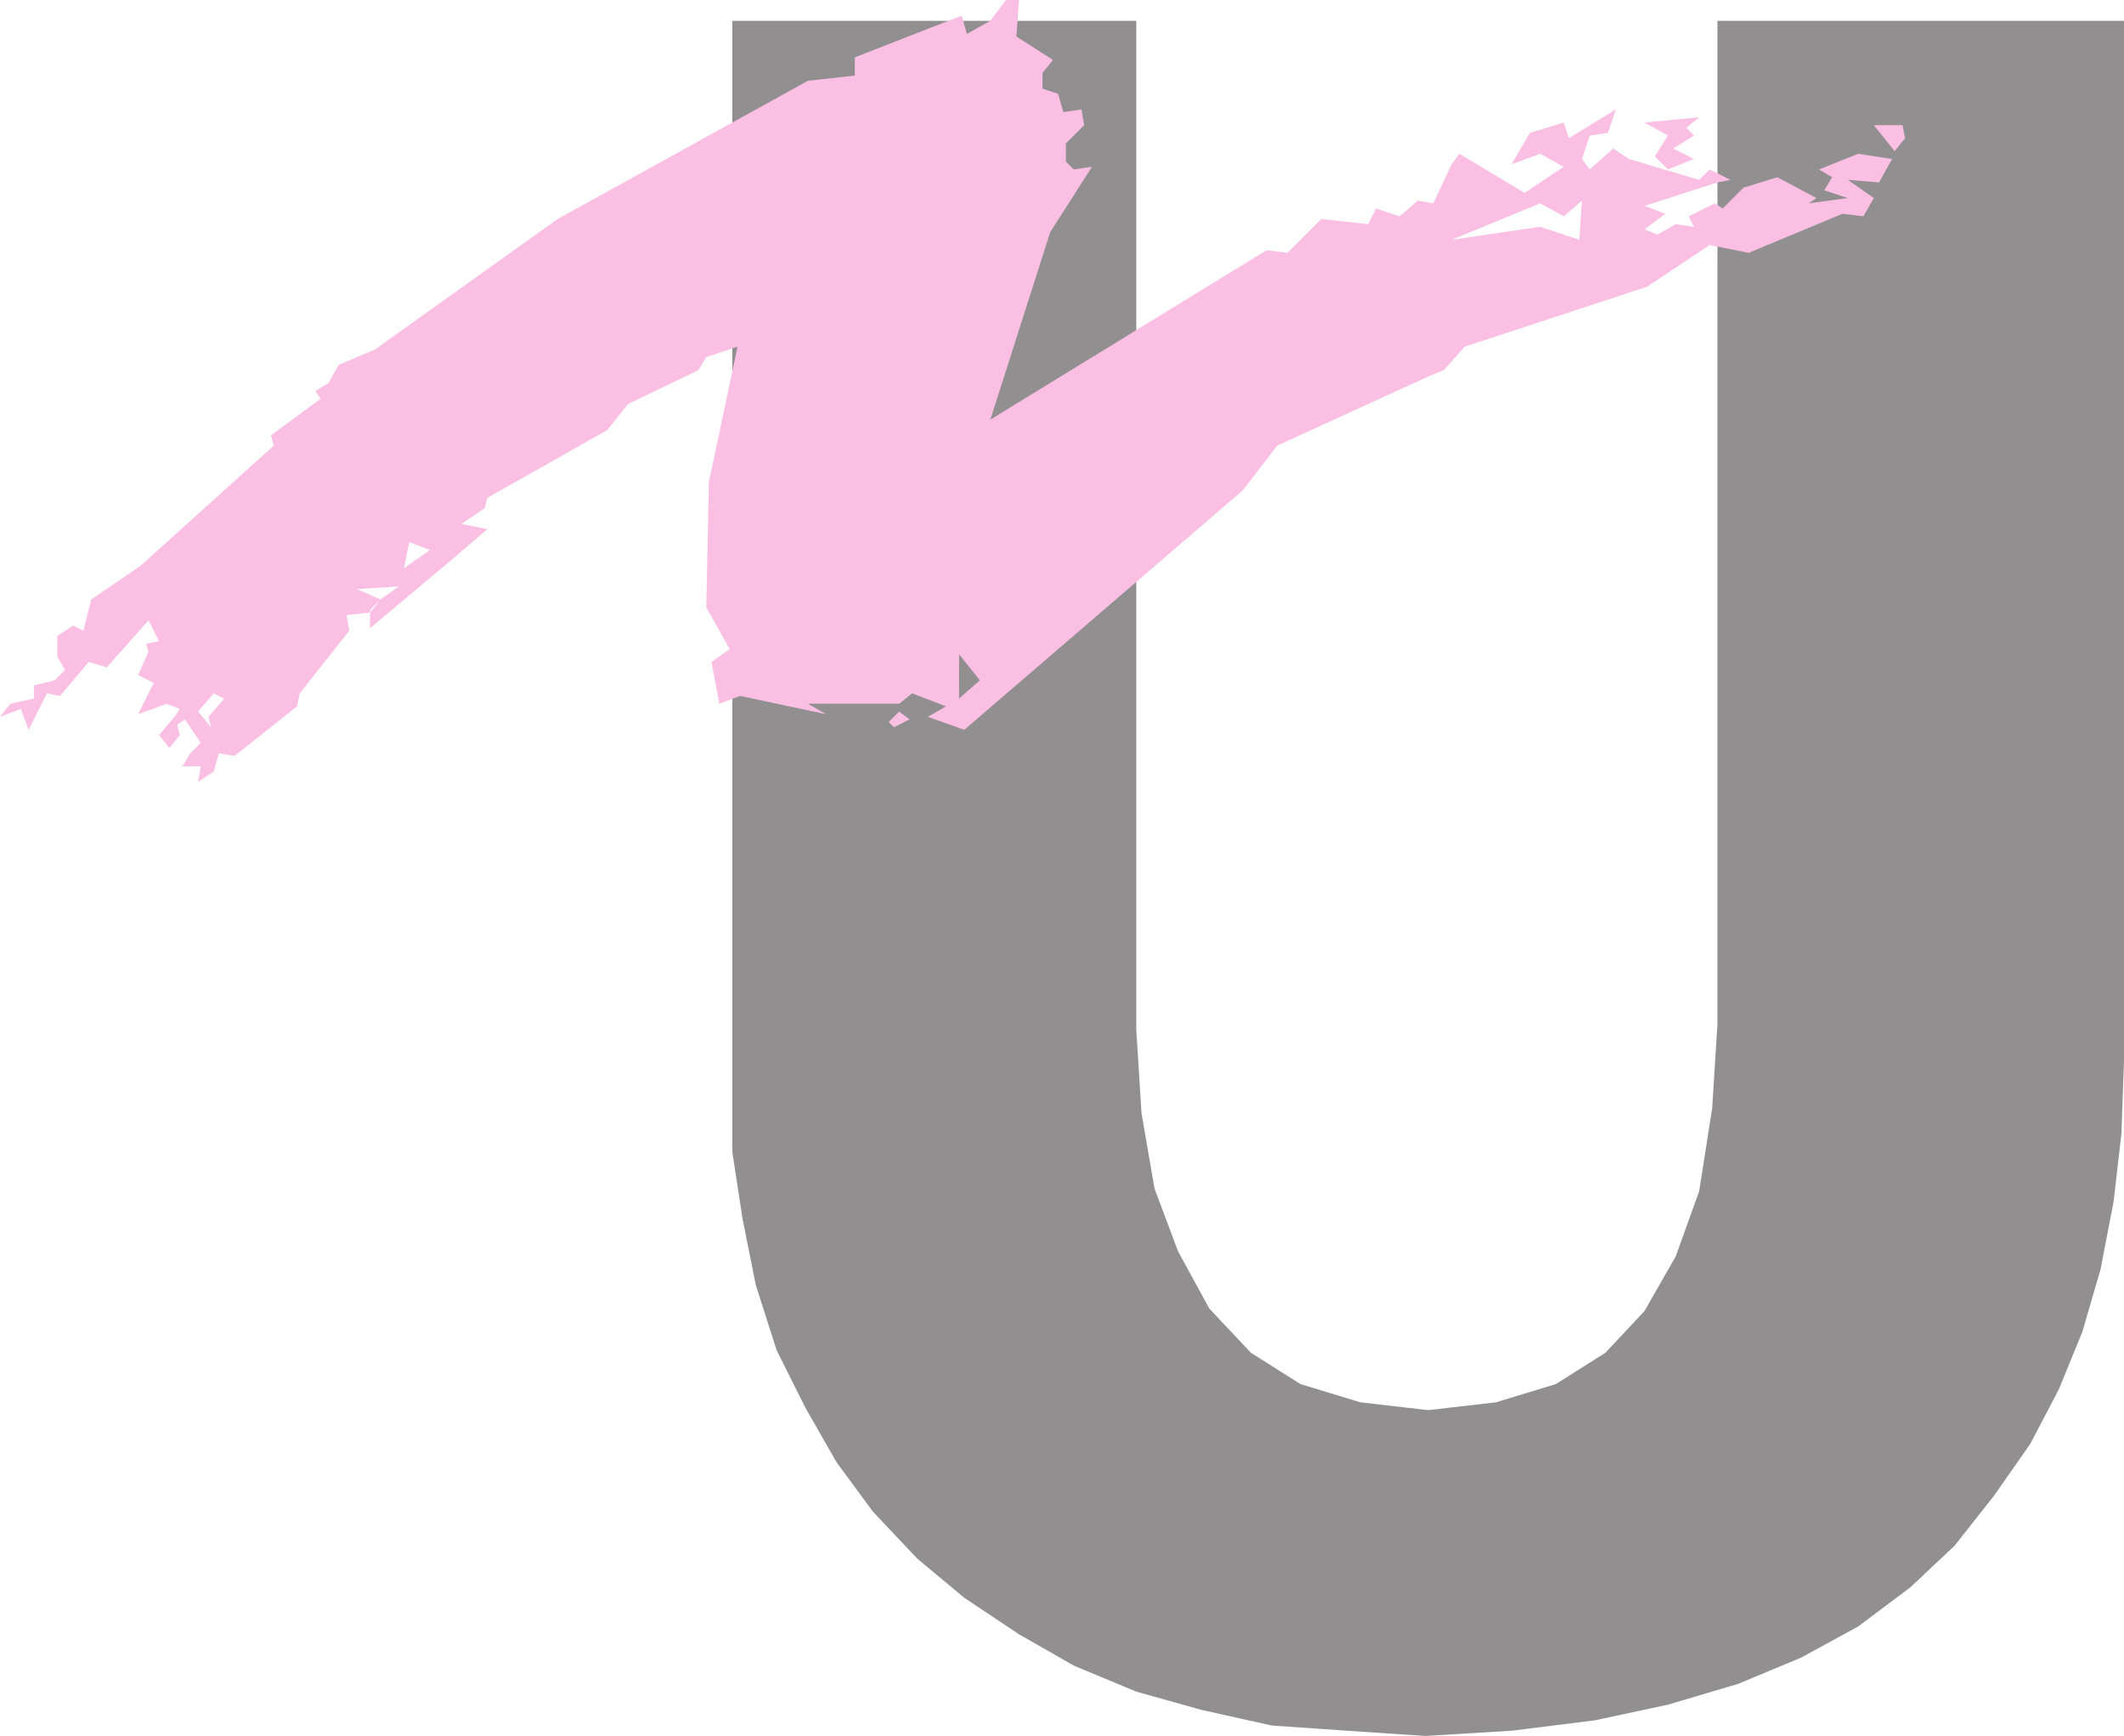 <svg xmlns="http://www.w3.org/2000/svg" width="611.25" height="499.5"><path fill="#918f90" fill-rule="evenodd" d="M210.75 6H327v290.25l1.5 24 3.75 21.75 6.75 18 9 16.5 12 12.75 14.25 9 17.25 5.25 19.5 2.25 19.5-2.25 17.25-5.25 14.25-9 11.25-12 9-15.75 6.75-18.75 3.75-24 1.5-24V6h117v299.25l-.75 21-2.25 19.5-3.75 19.5-5.25 18-6.75 16.5-8.25 15.75-10.5 15-11.25 14.25-12.75 12-15 11.25-16.5 9-18 7.5-20.25 6-21 4.5-24 3-24.75 1.5-22.5-1.5-21.75-1.5-20.25-4.5-18.75-5.25-18-7.5-15.75-9-15.75-10.5L264 448.5 251.25 435l-10.5-14.25-9-15.75-8.25-16.5-6-18.75-3.75-18.75-3-19.5V6"/><path fill="#fbbfe3" fill-rule="evenodd" d="m480 48.75 7.5-3-6-3 6-3.75-2.25-2.25 3.75-3-15.75 1.5L480 39l-3.75 6 3.75 3.75m65.25-5.25 3-3.75-.75-3.75h-8.25l6 7.5"/><path fill="#fbbfe3" fill-rule="evenodd" d="m129.75 161.25-23.25 19.5v-5.25l3-3 5.25-3.75-12 .75 6.75 3-3 3.75-6.75.75.75 4.5-14.25 18-.75 3.75-18 14.25-4.5-.75-1.5 5.25-4.5 3 .75-4.5H52.5l2.25-3.75 3-3 3-4.5-.75-3 4.5-5.25-3-1.5-4.5 5.25 3.75 4.5-3 4.5-4.5-6.75-2.25 1.5.75 3-3 3.75-3-3.75 4.5-5.25 1.5-2.25-3.75-1.5-8.25 3 4.5-9-4.5-2.25 3-6.75-.75-2.25 3.75-.75-3-6-12 13.5-5.25-1.5-8.25 9.75-3.75-.75L8.25 210 6 204l-6 2.25 3-3.75 6.75-1.5v-3.75l6-1.5 3-3L16.5 189v-6l4.5-3 3 1.5 2.25-9 14.25-9.75 38.25-34.5-.75-3 14.25-10.5-1.5-2.25 3.75-2.25 3-5.25 10.5-4.5L160.5 63l72-39.75 13.5-1.5V16.5l30.75-12 1.5 5.25L285 6l4.5-6h3.75l-.75 10.5 10.5 6.75-3 3.75v4.5l4.5 1.5 1.5 5.25 5.25-.75.75 4.5-5.25 5.25v5.25l2.25 2.25 5.25-.75-12 18.75-17.25 54L364.5 72l6 .75 9.75-9.75 13.5 1.5L396 60l6.75 2.25 5.25-4.5 4.5.75 5.25-11.25 2.25-3 18.75 11.25 4.5 3-25.5 10.5 25.5-3.75L454.5 69l.75-11.25-5.25 4.5-6.75-3.75-4.5-3L450 48l-6.75-3.75-8.25 3 5.25-9 9.75-3 1.5 4.5L465 31.5l-2.25 6.75-5.25.75-2.25 6.75 2.25 3 6.75-6 4.5 3 20.25 6 3-3 6 3-3.75.75-21 6.75 6 2.25-6 4.5 3.75 1.5 5.25-3 5.25.75-1.5-3 7.5-3.75 2.25 1.5 6-6 9.75-3 11.25 6-2.25 1.5 11.25-1.5-6.75-2.25 2.25-3.75-3.75-2.25 11.25-4.5 9.75 1.5-3.75 6.75-9-.75 7.5 5.25-3 5.25-6-.75-27 11.25L492 70.5l-18 12-52.5 17.25-6 6.75-3.75 1.5-44.25 20.25-9.75 12.75-80.25 69-10.5-3.75 5.25-3L276 201l6-5.25-6-7.5V201l-3.75 2.25-9.75-3.75-3.75 3H232.5l5.25 3-24.75-5.25-6 2.25-2.25-12 5.25-3.75-6.75-12 .75-36 8.25-39-9 3-2.25 3.75-20.25 9.75-6 7.5-34.5 19.5-.75 3-6.75 4.5 7.5 1.5-10.5 9-6-3-6-2.25-1.5 7.5 7.5-5.25 6 3"/><path fill="#fbbfe3" fill-rule="evenodd" d="m257.25 209.25 4.5-2.25-3-2.25-3 3 1.5 1.5"/></svg>
